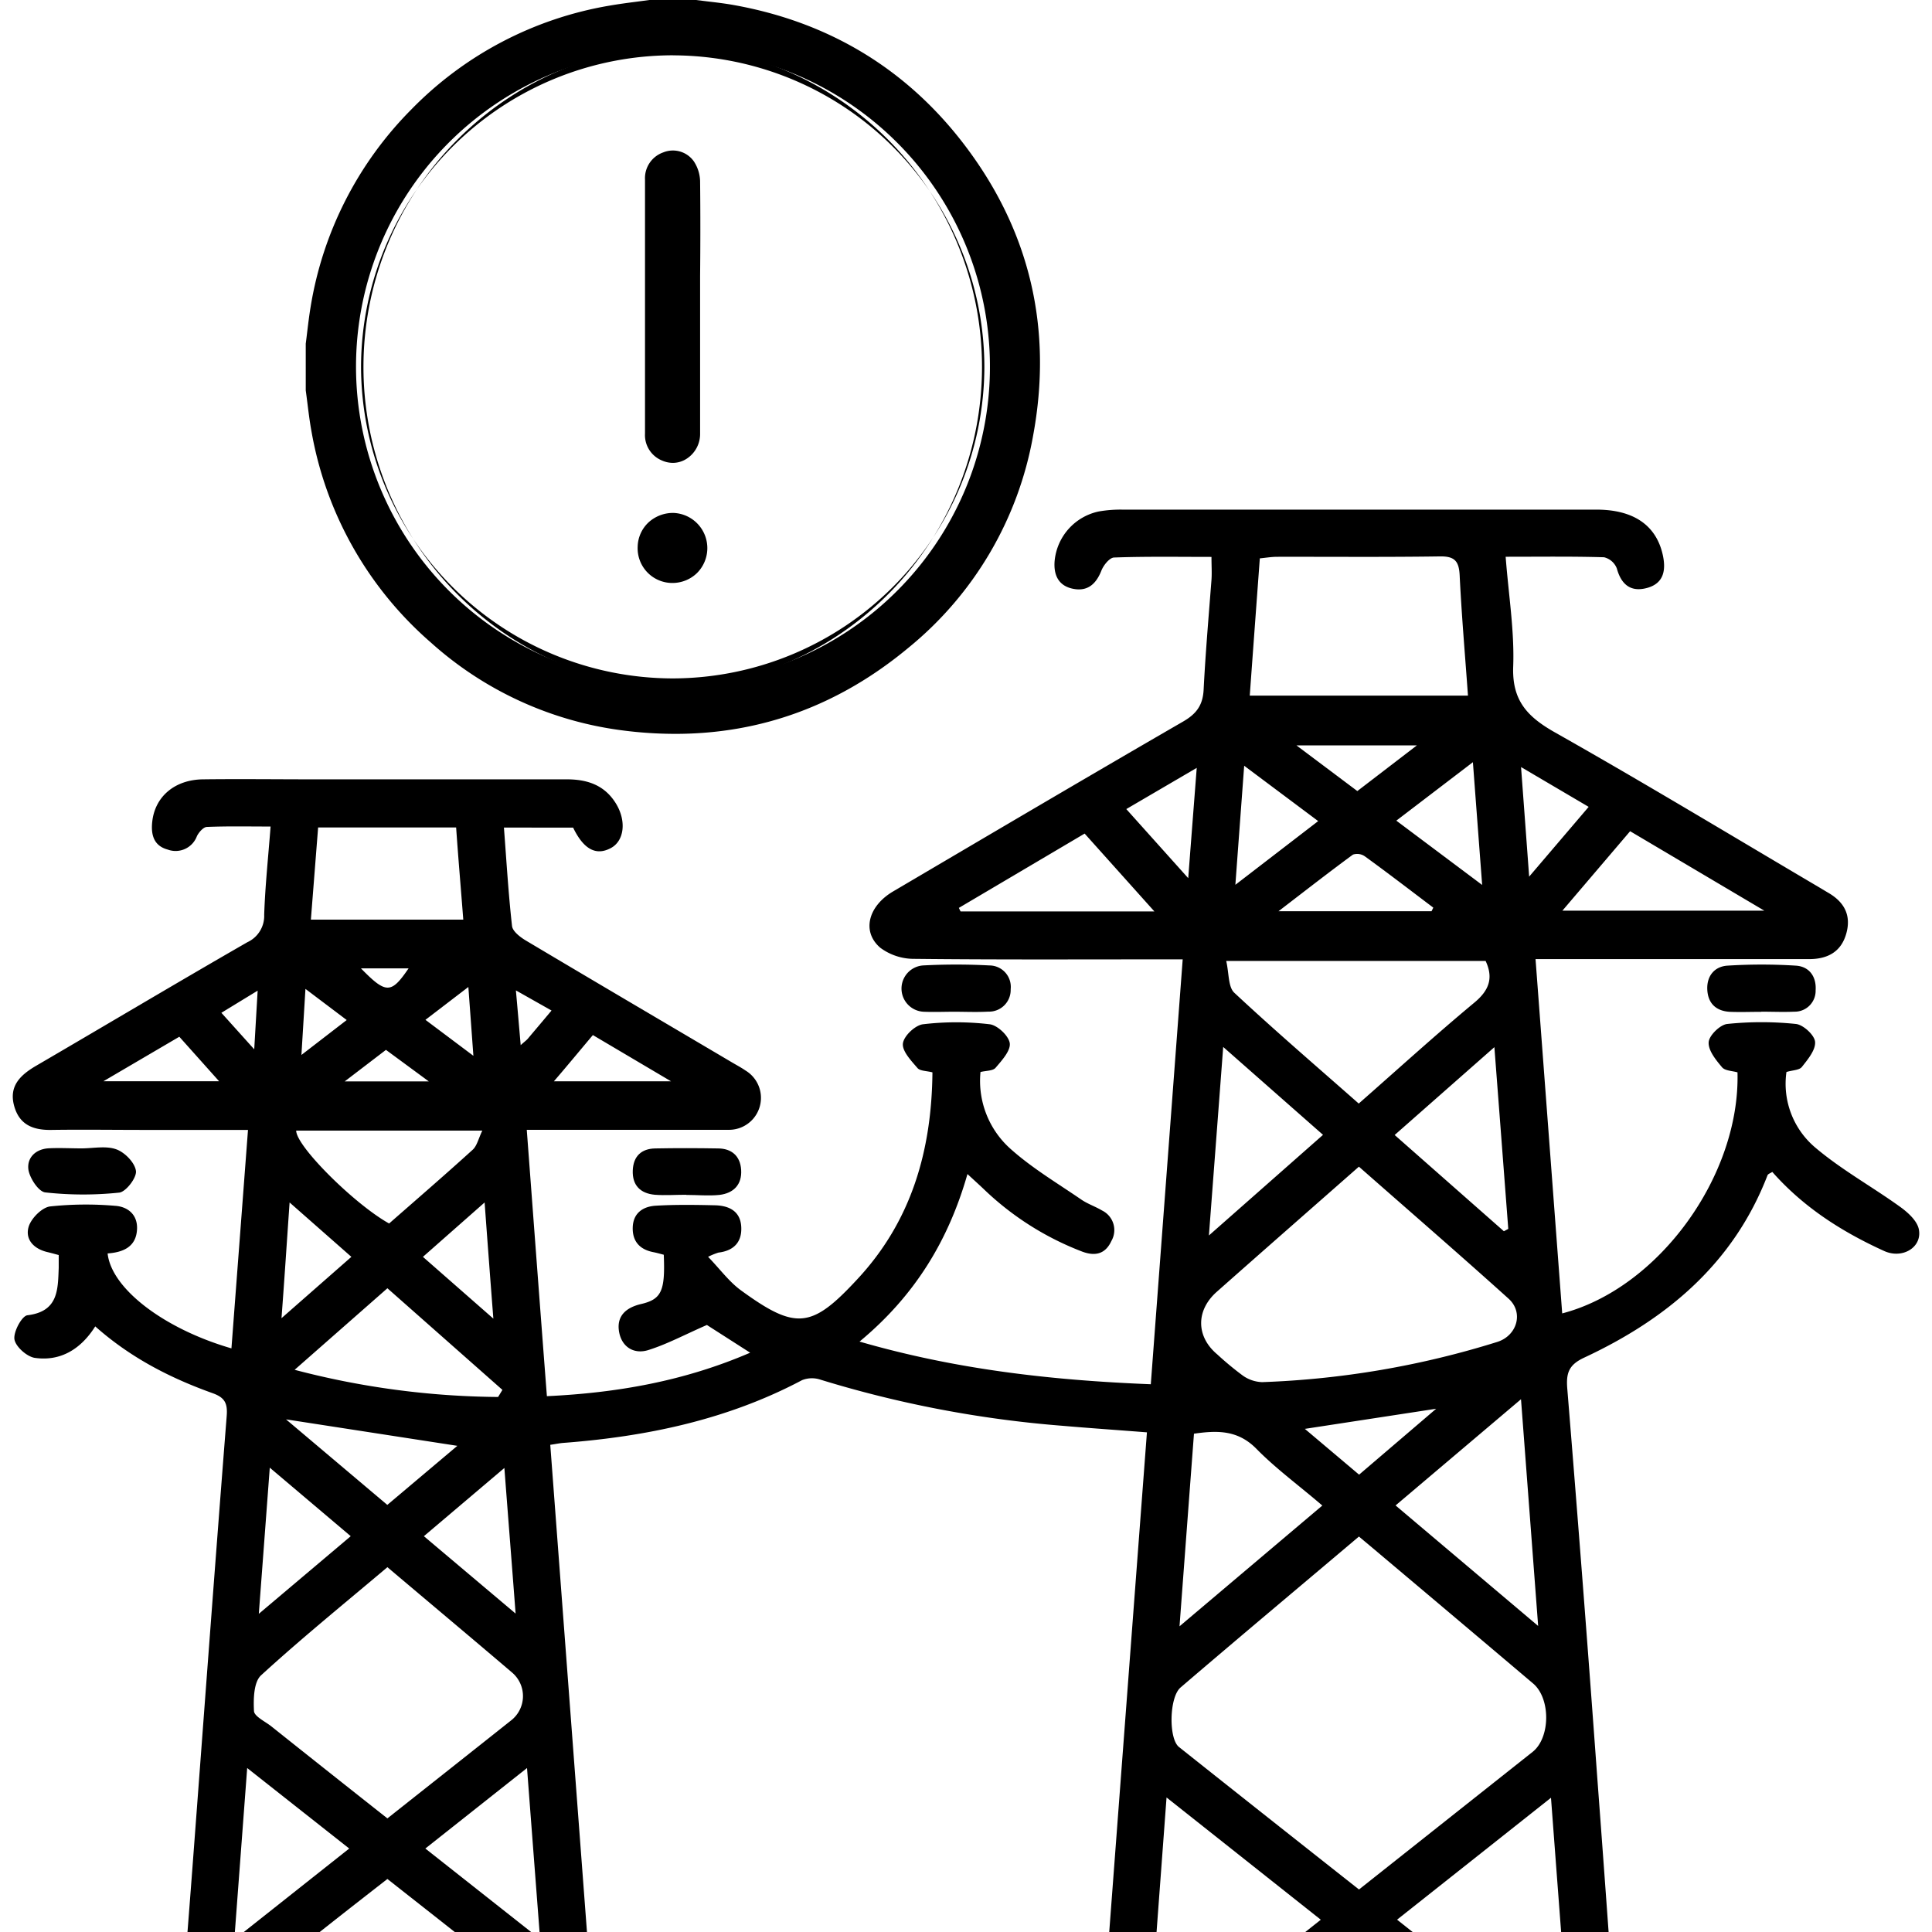 <svg xmlns="http://www.w3.org/2000/svg" id="Layer_1" data-name="Layer 1" viewBox="0 0 384 384"><path d="M109.37,287.17q4.36,57.93,8.67,115.05c.41.3.61.57.82.58,9.09.71,9.12.7,9.87,10,.26,3.25.36,6.51.47,9.76.13,3.48-1.49,5.45-5.08,5.46-6.51,0-13,0-19.54,0-3.53,0-5.37-1.84-5.23-5.34.19-4.95.44-9.9.87-14.83s4.3-4.82,8.94-5.05c-.9-2.17-1.14-4.61-2.49-5.72C97,389.12,87.14,381.46,77,373.46c-3.91,3.05-7.78,6.06-11.63,9.1-5.72,4.53-11.53,9-17.08,13.69-1.63,1.38-2.54,3.63-4.27,6.23,2.41.27,3.4.4,4.39.48,3.19.25,5.08,1.88,5.31,5.13.33,4.81.68,9.62.85,14.44C54.71,426,53,428,49.45,428c-6.52,0-13,.08-19.55,0-3.8-.05-5.42-1.86-5.26-5.68.18-4.29.41-8.59.76-12.88.43-5.23,1.6-6.27,6.75-6.48,1.14-.05,2.28-.13,3.65-.22.83-10.69,1.67-21.18,2.46-31.68,2.25-29.88,4.45-59.77,6.8-89.64.2-2.55-.41-3.66-2.82-4.52-8.37-3-16.25-7-23.31-13.27-2.79,4.42-6.8,7-12,6.26-1.58-.23-3.83-2.23-4.06-3.69s1.46-4.64,2.58-4.78c6.15-.74,6.05-5.06,6.22-9.43,0-.78,0-1.55,0-2.54-.79-.21-1.49-.41-2.21-.58-2.68-.61-4.5-2.46-3.78-5,.49-1.69,2.63-3.86,4.27-4.08a67.32,67.32,0,0,1,12.86-.13c2.57.15,4.51,1.73,4.43,4.54-.11,3.6-2.73,4.71-5.85,4.93C22.13,256.09,32.52,264.09,46,268c1.09-14.4,2.18-28.69,3.29-43.42H28.64c-6.13,0-12.25-.09-18.38,0-3.66.07-6.43-1-7.46-4.82s1.14-6,4.21-7.83c14.06-8.2,28-16.52,42.14-24.65a5.76,5.76,0,0,0,3.36-5.47c.19-5.7.8-11.39,1.27-17.53-4.38,0-8.52-.09-12.64.08-.7,0-1.62,1.06-2,1.83a4.52,4.52,0,0,1-5.8,2.67c-2.77-.74-3.37-2.94-3.08-5.54.54-5,4.48-8.35,10.07-8.42,7.3-.09,14.6,0,21.89,0,16.81,0,33.63,0,50.44,0,4.07,0,7.45,1.14,9.69,4.69s1.74,7.6-1,9c-2.9,1.53-5.37.2-7.44-4.1H100.16c.51,6.67.89,13.13,1.61,19.56.12,1.06,1.61,2.2,2.72,2.87,13.65,8.13,27.34,16.17,41,24.24.89.53,1.8,1,2.68,1.61a6.35,6.35,0,0,1-3.39,11.79l-34.8,0H104.7c1.33,17.71,2.63,35.14,4,52.94,14-.66,27.32-3,40.4-8.64l-8.6-5.51c-4.36,1.9-7.91,3.82-11.69,5-2.84.87-5.29-.65-5.78-3.74s1.44-4.73,4.37-5.42c4.09-.95,4.83-2.6,4.53-9.8-.66-.17-1.37-.38-2.1-.52-2.68-.53-4.14-2.14-4.07-4.89.08-2.92,2.09-4.2,4.62-4.34,3.89-.23,7.81-.17,11.72-.08,2.7.06,5,1.09,5.22,4.16s-1.41,4.87-4.52,5.24a13.77,13.77,0,0,0-2.06.84c2.39,2.48,4.21,5,6.59,6.71,10.85,7.89,14,7.53,23-2.18,10.83-11.58,14.85-25.63,15-41.19-1.18-.31-2.51-.26-3-.89-1.25-1.45-3.05-3.35-2.87-4.85s2.43-3.63,4-3.82a56.38,56.38,0,0,1,13.24,0c1.55.18,3.81,2.31,4,3.78s-1.58,3.42-2.82,4.87c-.53.63-1.89.56-3,.84A18.1,18.1,0,0,0,201,228.48c4.24,3.76,9.21,6.72,13.91,9.94,1.28.88,2.81,1.38,4.14,2.18a4.33,4.33,0,0,1,1.85,6.05c-1.17,2.55-3.16,3.11-5.82,2.11a58.22,58.22,0,0,1-19.64-12.5c-.9-.85-1.83-1.69-3.15-2.91-3.8,13.29-10.5,24.22-21.45,33.3,19.2,5.56,38.14,7.69,57.89,8.48,2.11-28.09,4.2-55.95,6.34-84.45h-4.49c-16.29,0-32.58.08-48.87-.1a11.21,11.21,0,0,1-6.75-2.21c-3.72-3.19-2.42-8.26,2.55-11.19,19.18-11.29,38.35-22.61,57.63-33.76,2.67-1.54,3.93-3.26,4.09-6.33.37-7.29,1-14.56,1.56-21.83.1-1.4,0-2.8,0-4.57-6.61,0-13-.11-19.33.12-.91,0-2.14,1.54-2.56,2.63-1.07,2.69-2.78,4.17-5.65,3.58s-3.88-2.74-3.63-5.58a11.11,11.11,0,0,1,8.76-9.78,25,25,0,0,1,4.66-.37q47.12,0,94.23,0c7.42,0,11.91,3.11,13.22,9,.66,3,.23,5.66-3.13,6.57-3.2.87-5.11-.63-6-3.87a3.65,3.65,0,0,0-2.54-2.23c-6.35-.19-12.71-.1-19.56-.1.58,7.58,1.76,14.72,1.5,21.81-.25,6.78,2.81,10,8.33,13.12,17.7,10,35.06,20.5,52.56,30.82l1.67,1c3.2,1.83,4.68,4.46,3.64,8.15s-3.78,5.07-7.4,5.07H305.2c1.79,23.75,3.54,47.06,5.3,70.42,19.15-5,35.38-27.34,34.84-47.91-1-.3-2.46-.3-3.06-1-1.22-1.45-2.78-3.35-2.67-5,.09-1.34,2.27-3.47,3.69-3.62a66.15,66.15,0,0,1,13.64,0c1.47.15,3.71,2.21,3.82,3.55.14,1.61-1.45,3.51-2.63,5-.51.65-1.89.63-3.06,1a16.58,16.58,0,0,0,5.71,15c5.21,4.42,11.29,7.77,16.86,11.78,1.56,1.12,3.39,2.77,3.74,4.46.73,3.58-3.24,6-6.9,4.33-8.37-3.81-16-8.66-22.22-15.71-.4.26-.85.4-.95.66-6.75,17.51-20,28.58-36.42,36.24-3.08,1.43-3.64,3.06-3.38,6.19q3.15,38.58,5.95,77.17c2,26.64,3.86,53.28,5.81,79.92.06.88.3,1.76.54,3.08,2.4,0,4.71,0,7,0,2.92.05,4.7,1.55,4.92,4.48.49,6.49,1,13,1.22,19.5.12,3.12-1.88,4.87-4.9,4.93-8.46.15-16.94.25-25.4.13-4.4-.06-5.81-1.59-5.72-6.11.13-6.12.55-12.23,1-18.34.2-2.87,1.9-4.5,4.84-4.58,2.32-.06,4.65,0,7.4,0-.33-4.78-.58-9.15-1-13.5a3.73,3.73,0,0,0-1.42-2.19c-13.75-10.95-27.54-21.86-41.61-33-7.62,6-15.16,11.95-22.69,17.91-5.93,4.69-11.95,9.26-17.69,14.17a9.82,9.82,0,0,0-2.86,5.4c-.65,3.42-.63,7-.94,11.18,2.36,0,4.5,0,6.64,0,3.69-.08,5.57,1.77,5.78,5.37.35,5.86.74,11.71,1,17.57.18,4.3-1.49,6-5.7,6.06-7.81.09-15.63.19-23.45.14-5.56,0-7-1.48-6.86-7s.57-11.19.93-16.78c.23-3.6,2.14-5.43,5.83-5.33,2.05.06,4.12,0,6.4,0,3.82-50.6,7.6-100.83,11.43-151.51-5.9-.46-11.44-.84-17-1.32a222.65,222.65,0,0,1-47.85-9.14,5.33,5.33,0,0,0-3.68.08c-14.91,7.9-31,11.24-47.62,12.49C111.17,286.86,110.53,287,109.37,287.17Zm160.74,88.38,34.51-27.35c3.55-2.82,3.61-10.62.09-13.6q-15.19-12.86-30.43-25.69c-1.35-1.15-2.72-2.28-4.18-3.51-12,10.15-23.78,20-35.45,30-2.27,1.93-2.4,10.18-.32,11.83C246.13,356.61,258,366,270.11,375.55Zm0-143.68c-9.54,8.39-18.92,16.61-28.26,24.88-4.19,3.71-4.13,8.9.07,12.43a61.81,61.81,0,0,0,5.1,4.23,7.05,7.05,0,0,0,3.84,1.3,177.31,177.31,0,0,0,46.76-8c3.91-1.25,5.27-5.84,2.22-8.59C290.08,249.32,280.15,240.73,270.08,231.87ZM77,311.49c-8.57,7.24-17.06,14.12-25.11,21.49-1.47,1.35-1.53,4.71-1.41,7.1.06,1.06,2.17,2.05,3.39,3Q65.4,352.27,77,361.42c8.38-6.64,16.44-13,24.49-19.4a6.14,6.14,0,0,0,.29-9.59C93.65,325.5,85.48,318.66,77,311.49ZM291.77,138.26c-.58-8.15-1.27-16-1.65-23.91-.14-2.83-1-3.8-3.91-3.76-10.79.16-21.58.06-32.36.08-1.12,0-2.23.19-3.45.31-.68,9.23-1.34,18.13-2,27.28Zm-21.71,81.08c7.88-6.92,15.3-13.68,23-20.08,3-2.49,3.76-4.95,2.22-8.26H243.72c.57,2.44.37,5.16,1.61,6.32C253.31,204.77,261.61,211.89,270.06,219.34Zm-38.2,137.92c-1.3,17.51-2.53,34.07-3.83,51.62l34.49-27.32Zm45.82,24.29,34.49,27.34c-1.33-17.6-2.59-34.2-3.9-51.57Zm24.63-103.44-24.93,21.11,28.34,23.95C304.55,307.71,303.47,293.37,302.31,278.11Zm-67.87,45.13,28.38-24c-4.65-4-9.19-7.3-13.1-11.28-3.63-3.69-7.64-3.7-12.41-3C236.37,297.46,235.44,309.83,234.44,323.24ZM61.79,182.78H92.08c-.48-6.24-1-12.24-1.42-18.32H63.23C62.75,170.54,62.29,176.47,61.79,182.78Zm-3.23,89.48A163.51,163.51,0,0,0,99,277.66l.86-1.41L77,256.05Zm.31-47.54c0,3.12,11.63,14.66,18.47,18.46,5.53-4.85,11.14-9.69,16.62-14.67.85-.78,1.13-2.19,1.9-3.79Zm181.41,20.84,22.68-20-19.84-17.47C242.16,220.84,241.26,232.64,240.28,245.56Zm58.63-.84.87-.47c-.9-11.8-1.8-23.6-2.76-36.12L277.2,225.59ZM69.41,367.41l-20.28-16-2.56,34.09Zm35.34-16-20.21,16,22.81,18C106.45,373.67,105.63,363,104.75,351.4ZM310.54,181h40.13L324,165.21Zm-81.09.16-13.87-15.48-25,14.77.34.71ZM53.62,291.71c-.75,10-1.42,19-2.18,29.05l18.27-15.43Zm46.63.06-16,13.56,18.23,15.38C101.72,310.66,101,301.65,100.25,291.77Zm-43.4-9.66,20.13,17L90.9,287.37Zm227.68-101,.35-.71c-4.52-3.41-9-6.86-13.61-10.2a2.67,2.67,0,0,0-2.36-.34c-4.73,3.47-9.36,7.08-14.79,11.25Zm-7-18,17.06,12.78c-.65-8.59-1.22-16.15-1.84-24.4ZM262,163.2l-14.71-11c-.61,8.23-1.15,15.51-1.75,23.66ZM229.86,455.67c-.29-3.58-.55-6.63-.82-9.87H213.55c-.26,3.35-.51,6.49-.77,9.87Zm80.48-.13h16.84c-.17-3.4-.33-6.45-.49-9.72H311.05C310.81,449.07,310.59,452.13,310.34,455.54ZM96.32,239,84.06,249.81l14,12.28C97.42,253.92,96.91,247,96.32,239Zm-38.76,0c-.55,7.87-1,14.91-1.61,23l13.89-12.19Zm178.61-64.46c.59-7.72,1.11-14.42,1.69-21.92l-14,8.19Zm67.76-.3,11.83-13.87-13.44-7.91C302.88,160,303.37,166.58,303.93,174.23ZM285.45,280,259.35,284l10.78,9.1Zm-3.83-131.85H257.68l12.1,9.08ZM117.84,205.73c-2.64,3.12-5,6-7.75,9.19h23.29Zm-97.29,9.18h23l-7.91-8.85Zm98.63,197.61h-9.72l-.44,5.8h10.66Zm-84.57,5.84H44.79c-.13-2.13-.24-4-.35-5.77H34.61ZM94.09,209.85l-1-13.68-8.53,6.53Zm-33.38-13.3c-.28,4.66-.51,8.39-.8,13.13l9-6.94Zm24.52,18.39-8.52-6.27-8.2,6.27Zm-34.7-6.38c.26-4.48.45-7.73.68-11.66L44,201.3Zm59.09-7.71-7.08-4c.35,3.92.63,7.16.95,10.88.81-.74,1.21-1,1.52-1.4C106.43,204.64,107.83,203,109.62,200.85Zm-37.88-8.38c5,5.12,6,5.09,9.47,0Z"></path><path d="M189.8,201.09c-2.08,0-4.17.09-6.24,0a4.61,4.61,0,0,1-.13-9.2,124.41,124.41,0,0,1,13.24,0,4.26,4.26,0,0,1,4.21,4.72,4.31,4.31,0,0,1-4.46,4.46C194.22,201.19,192,201.1,189.8,201.09Z"></path><path d="M350.08,201.11c-2.07,0-4.15.08-6.22,0-2.72-.14-4.37-1.62-4.52-4.37s1.43-4.64,4-4.81a108.27,108.27,0,0,1,13.6,0c2.7.17,4.11,2.22,3.93,4.9a4.15,4.15,0,0,1-4.21,4.25c-2.2.1-4.41,0-6.62,0Z"></path><path d="M16.19,228.25c2.33,0,4.87-.56,6.93.19,1.69.6,3.7,2.67,3.9,4.3.17,1.35-2,4.15-3.32,4.3A68.7,68.7,0,0,1,9,237c-1.31-.14-3-2.71-3.33-4.38-.41-2.38,1.28-4.18,3.9-4.38C11.77,228.12,14,228.25,16.19,228.25Z"></path><path d="M136.37,237.47c-2.07,0-4.15.15-6.21,0-2.86-.26-4.52-1.86-4.39-4.87.12-2.8,1.72-4.29,4.47-4.34,4.15-.08,8.29-.07,12.44,0,2.74,0,4.45,1.51,4.63,4.24.19,2.93-1.49,4.67-4.33,5-2.18.22-4.4,0-6.61,0Z"></path><path d="M61.76,77.44v-9c.32-2.4.55-4.82,1-7.21A70.74,70.74,0,0,1,82.49,22.52,70.4,70.4,0,0,1,121.31,2.11c2.62-.46,5.26-.75,7.9-1.11h9c2.45.32,4.92.54,7.35,1,18.64,3.32,33.9,12.4,45.33,27.47,12.85,16.93,17.3,36.07,13.44,57A69.23,69.23,0,0,1,179.85,128c-16.2,13.5-34.95,18.87-55.86,16.19a69.2,69.2,0,0,1-37.7-17.26A70.85,70.85,0,0,1,62.88,85.48C62.4,82.82,62.13,80.12,61.76,77.44Zm71.91,58.45a63,63,0,1,0-62.91-63A63.06,63.06,0,0,0,133.67,135.89Z"></path><path d="M134.23,145.86a81.63,81.63,0,0,1-10.37-.67,70.35,70.35,0,0,1-38.24-17.5,72,72,0,0,1-23.72-42c-.34-1.85-.57-3.74-.8-5.56-.11-.85-.21-1.69-.33-2.53V68.31c.1-.75.19-1.51.28-2.27.2-1.63.4-3.32.68-5a72,72,0,0,1,20-39.26A71.74,71.74,0,0,1,121.14,1.12C123,.8,124.81.56,126.6.33L129.07,0h9.26l2.3.28c1.67.2,3.4.4,5.09.7,19.05,3.38,34.51,12.75,46,27.85,13,17.08,17.55,36.51,13.62,57.75a70.18,70.18,0,0,1-24.81,42.19C166.85,140.14,151.33,145.86,134.23,145.86ZM62.76,77.37c.11.82.22,1.65.32,2.48.23,1.79.46,3.65.79,5.45A70.06,70.06,0,0,0,87,126.19a68.29,68.29,0,0,0,37.17,17c20.66,2.66,39.19-2.71,55.09-16a68.27,68.27,0,0,0,24.13-41c3.81-20.66-.65-39.56-13.25-56.18C179,15.37,163.91,6.25,145.37,3c-1.63-.29-3.33-.49-5-.68L138.13,2h-8.86l-2.41.32c-1.77.22-3.6.46-5.38.77A69.7,69.7,0,0,0,83.2,23.22,70.06,70.06,0,0,0,63.7,61.4c-.27,1.61-.47,3.27-.66,4.88-.09.74-.18,1.48-.28,2.23Zm71,59.52h-.05a64,64,0,0,1,0-127.9h0a64,64,0,0,1,0,127.9Zm0-125.9A62.06,62.06,0,0,0,71.76,72.84a62.07,62.07,0,0,0,61.91,62h.05A62.07,62.07,0,0,0,195.65,73a62.05,62.05,0,0,0-61.92-62Z"></path><path d="M138.2,60.84q0,12.63,0,25.27c0,3.49-3.18,5.78-6.19,4.46a4.48,4.48,0,0,1-2.8-4.45q0-10.11,0-20.22,0-15.09,0-30.18a4.43,4.43,0,0,1,3-4.46,4.11,4.11,0,0,1,4.9,1.38A6.51,6.51,0,0,1,138.15,36C138.24,44.28,138.2,52.56,138.2,60.84Z"></path><path d="M133.77,92a5.39,5.39,0,0,1-2.17-.46,5.46,5.46,0,0,1-3.4-5.37q0-7.35,0-14.7V58q0-11.14,0-22.31a5.42,5.42,0,0,1,3.63-5.4,5.09,5.09,0,0,1,6.07,1.77A7.48,7.48,0,0,1,139.15,36c.07,6.32.06,12.73,0,18.94V68q0,9.06,0,18.13a5.86,5.86,0,0,1-2.6,5A5.07,5.07,0,0,1,133.77,92Zm0-60a3.65,3.65,0,0,0-1.28.23,3.44,3.44,0,0,0-2.31,3.53q0,11.15,0,22.3V71.42q0,7.35,0,14.7a3.48,3.48,0,0,0,2.21,3.54,3.23,3.23,0,0,0,3.09-.23,3.9,3.9,0,0,0,1.69-3.33q0-9.06,0-18.12V54.92c0-6.2,0-12.61,0-18.92a5.53,5.53,0,0,0-.91-2.81A2.85,2.85,0,0,0,133.8,32Z"></path><path d="M127.74,108.71a6,6,0,1,1,5.76,6.16A5.9,5.9,0,0,1,127.74,108.71Z"></path><path d="M133.66,115.87h-.18a6.9,6.9,0,0,1-6.74-7.19h0a6.84,6.84,0,0,1,2.16-4.85,7.2,7.2,0,0,1,5-1.88,7,7,0,0,1,4.58,12A7,7,0,0,1,133.66,115.87Zm-4.92-7.14h0a4.92,4.92,0,0,0,4.79,5.14,5.06,5.06,0,0,0,3.6-1.34,4.83,4.83,0,0,0,1.53-3.45,4.91,4.91,0,0,0-4.78-5.13,5.09,5.09,0,0,0-3.61,1.34A4.87,4.87,0,0,0,128.74,108.73Z"></path></svg>
